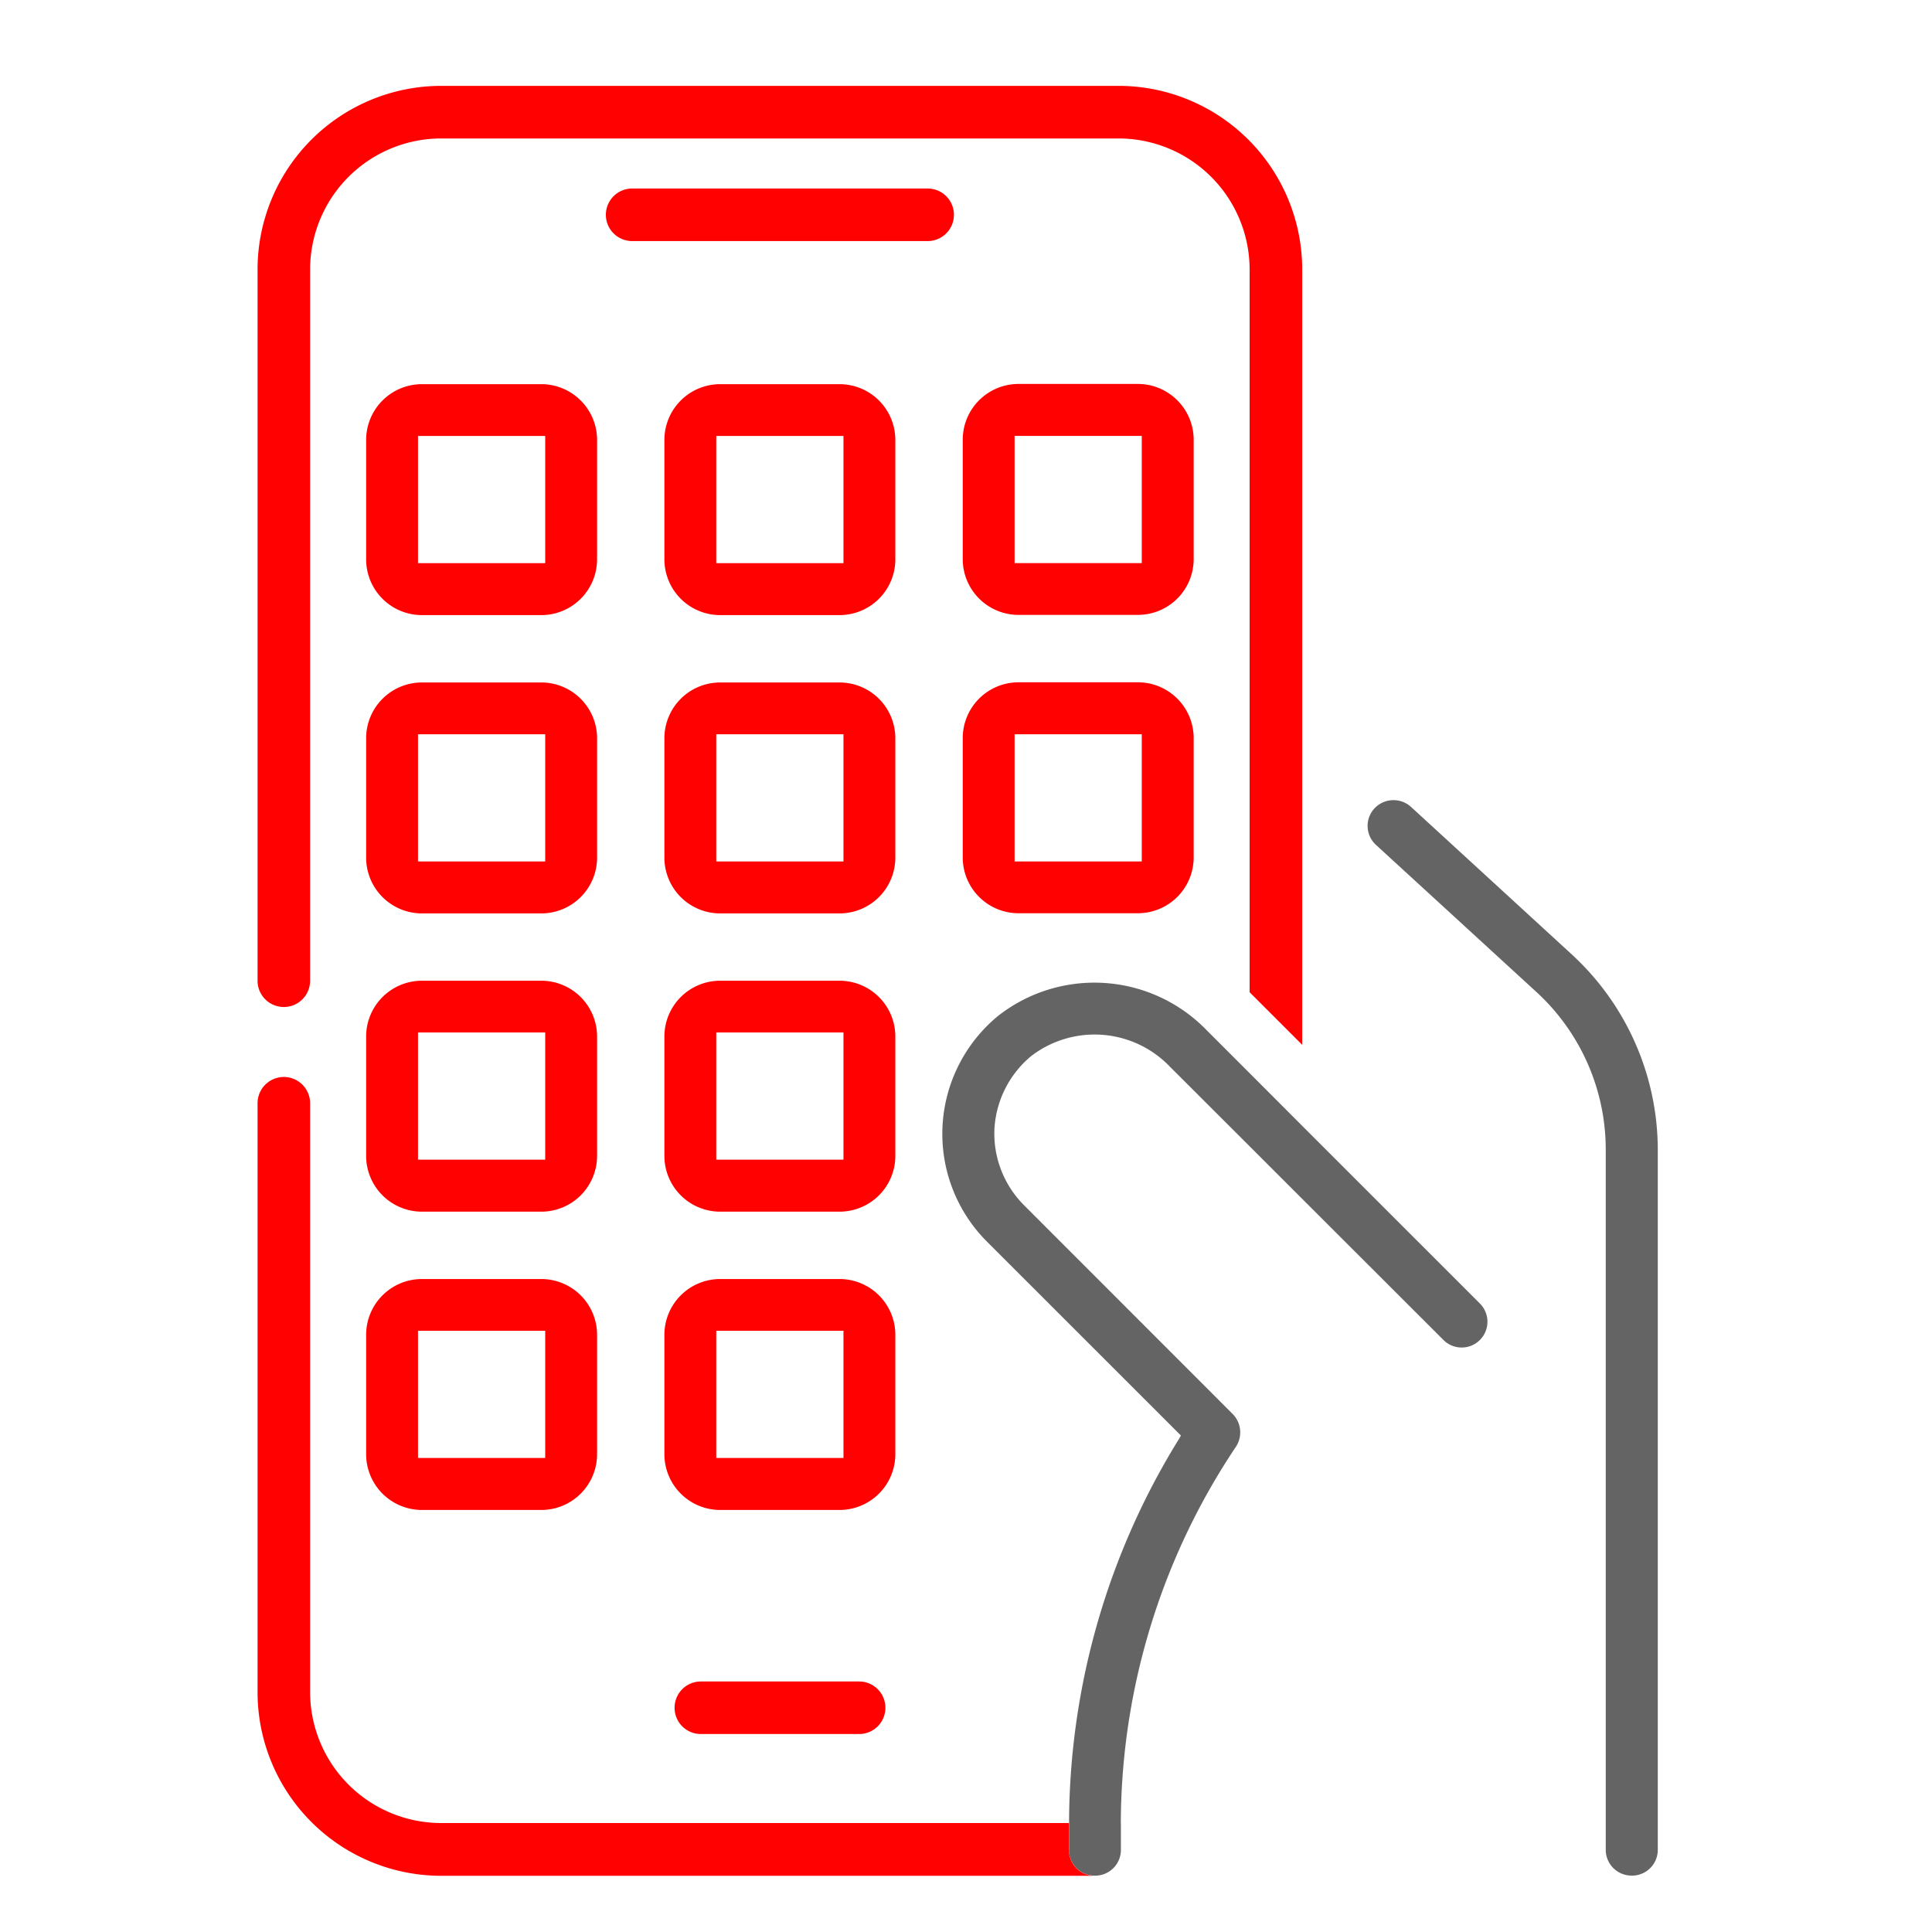 <svg xmlns="http://www.w3.org/2000/svg" width="45" height="45" viewBox="0 0 45 45">
  <g id="Grupo_2816" data-name="Grupo 2816" transform="translate(-1094 -4914)">
    <g id="Grupo_2802" data-name="Grupo 2802">
      <rect id="Retângulo_1539" data-name="Retângulo 1539" width="45" height="45" transform="translate(1094 4914)" fill="none"/>
      <g id="Grupo_2668" data-name="Grupo 2668" transform="translate(537.497 -318.314)">
        <path id="União_3" data-name="União 3" d="M10455.557-8854.633a.6.6,0,0,1-.6-.6v-16.312a4.984,4.984,0,0,0-1.6-3.655l-3.749-3.437a.6.6,0,0,1-.04-.851.607.607,0,0,1,.854-.036l3.747,3.438a6.193,6.193,0,0,1,2,4.542v16.312a.6.6,0,0,1-.6.6Zm-13.1-.6v-.7a17.06,17.06,0,0,1,2.569-8.885l.036-.065-4.519-4.517a3.55,3.55,0,0,1-1.034-2.685,3.559,3.559,0,0,1,1.291-2.569,3.638,3.638,0,0,1,4.854.323l.966.966,1.205,1.207,4.2,4.2a.6.6,0,0,1,0,.85h0a.6.6,0,0,1-.848,0l-3.283-3.28-1.223-1.223-1.863-1.86a2.427,2.427,0,0,0-3.235-.249,2.378,2.378,0,0,0-.855,1.7,2.362,2.362,0,0,0,.688,1.771l4.862,4.865a.61.61,0,0,1,.076.761,15.818,15.818,0,0,0-2.682,8.768l-.02,0h.022v.624a.6.6,0,0,1-.6.6A.6.6,0,0,1,10442.454-8855.233Z" transform="translate(-9861.053 14130.633)" fill="#646464" stroke="rgba(0,0,0,0)" stroke-miterlimit="10" stroke-width="1"/>
        <g id="Grupo_2674" data-name="Grupo 2674">
          <path id="Caminho_2556" data-name="Caminho 2556" d="M-3634.934,1476.988v-.623h-14.623a3.055,3.055,0,0,1-3.052-3.051V1459.6a.612.612,0,0,0-.612-.612.612.612,0,0,0-.612.612v13.718a4.28,4.28,0,0,0,4.276,4.276h15.224A.6.6,0,0,1-3634.934,1476.988Z" transform="translate(4216.335 3798.411)" fill="#ff0100"/>
          <path id="Caminho_2557" data-name="Caminho 2557" d="M-3653.221,1103.412a.612.612,0,0,0,.612-.612v-16.567a3.055,3.055,0,0,1,3.052-3.051h15.78a3.055,3.055,0,0,1,3.051,3.051v16.835l1.162,1.162.063.063v-18.06a4.28,4.28,0,0,0-4.276-4.276h-15.78a4.28,4.28,0,0,0-4.276,4.276V1102.8A.612.612,0,0,0-3653.221,1103.412Z" transform="translate(4216.335 4152.357)" fill="#ff0100"/>
          <path id="Caminho_2558" data-name="Caminho 2558" d="M-3513.207,1121.614a.612.612,0,0,0-.612-.612h-6.883a.612.612,0,0,0-.612.612.612.612,0,0,0,.612.612h6.883A.612.612,0,0,0-3513.207,1121.614Z" transform="translate(4091.929 4115.703)" fill="#ff0100"/>
          <path id="Caminho_2559" data-name="Caminho 2559" d="M-3494.6,1689.057a.612.612,0,0,0-.612.612.612.612,0,0,0,.612.612h3.687a.612.612,0,0,0,.612-.612.612.612,0,0,0-.612-.612Z" transform="translate(4067.427 3582.422)" fill="#ff0100"/>
          <g id="Grupo_2644" data-name="Grupo 2644" transform="translate(565.033 5241.262)">
            <path id="Caminho_2564" data-name="Caminho 2564" d="M-3608.41,1195.45h-2.779a1.3,1.3,0,0,0-1.3,1.3v2.779a1.3,1.3,0,0,0,1.3,1.3h2.779a1.3,1.3,0,0,0,1.3-1.3v-2.779A1.3,1.3,0,0,0-3608.41,1195.45Zm.092,4.169h-2.963v-2.963h2.963Z" transform="translate(3612.487 -1195.45)" fill="#ff0100"/>
            <path id="Caminho_2565" data-name="Caminho 2565" d="M-3494.916,1195.45h-2.779a1.3,1.3,0,0,0-1.3,1.3v2.779a1.3,1.3,0,0,0,1.3,1.3h2.779a1.3,1.3,0,0,0,1.3-1.3v-2.779A1.3,1.3,0,0,0-3494.916,1195.45Zm.092,4.169h-2.963v-2.963h2.963Z" transform="translate(3505.94 -1195.45)" fill="#ff0100"/>
            <path id="Caminho_2566" data-name="Caminho 2566" d="M-3384.2,1200.824h2.779a1.3,1.3,0,0,0,1.3-1.3v-2.779a1.3,1.3,0,0,0-1.3-1.3h-2.779a1.3,1.3,0,0,0-1.3,1.3v2.779A1.3,1.3,0,0,0-3384.2,1200.824Zm-.092-4.169h2.962v2.963h-2.962Z" transform="translate(3399.394 -1195.45)" fill="#ff0100"/>
            <path id="Caminho_2567" data-name="Caminho 2567" d="M-3608.41,1308.943h-2.779a1.3,1.3,0,0,0-1.3,1.3v2.779a1.3,1.3,0,0,0,1.3,1.3h2.779a1.3,1.3,0,0,0,1.3-1.3v-2.779A1.3,1.3,0,0,0-3608.41,1308.943Zm.092,4.169h-2.963v-2.963h2.963Z" transform="translate(3612.487 -1301.995)" fill="#ff0100"/>
            <path id="Caminho_2568" data-name="Caminho 2568" d="M-3608.41,1422.438h-2.779a1.3,1.3,0,0,0-1.3,1.3v2.779a1.3,1.3,0,0,0,1.3,1.3h2.779a1.3,1.3,0,0,0,1.3-1.3v-2.779A1.3,1.3,0,0,0-3608.41,1422.438Zm.092,4.168h-2.963v-2.963h2.963Z" transform="translate(3612.487 -1408.543)" fill="#ff0100"/>
            <path id="Caminho_2569" data-name="Caminho 2569" d="M-3494.916,1308.943h-2.779a1.3,1.3,0,0,0-1.3,1.3v2.779a1.3,1.3,0,0,0,1.3,1.3h2.779a1.3,1.3,0,0,0,1.3-1.3v-2.779A1.3,1.3,0,0,0-3494.916,1308.943Zm.092,4.169h-2.963v-2.963h2.963Z" transform="translate(3505.94 -1301.995)" fill="#ff0100"/>
            <path id="Caminho_2570" data-name="Caminho 2570" d="M-3384.2,1314.318h2.779a1.3,1.3,0,0,0,1.3-1.3v-2.779a1.3,1.3,0,0,0-1.3-1.3h-2.779a1.3,1.3,0,0,0-1.3,1.3v2.779A1.3,1.3,0,0,0-3384.2,1314.318Zm-.092-4.169h2.962v2.963h-2.962Z" transform="translate(3399.394 -1301.995)" fill="#ff0100"/>
            <path id="Caminho_2571" data-name="Caminho 2571" d="M-3494.916,1422.438h-2.779a1.3,1.3,0,0,0-1.3,1.3v2.779a1.3,1.3,0,0,0,1.3,1.3h2.779a1.3,1.3,0,0,0,1.3-1.3v-2.779A1.3,1.3,0,0,0-3494.916,1422.438Zm.092,4.168h-2.963v-2.963h2.963Z" transform="translate(3505.94 -1408.543)" fill="#ff0100"/>
            <path id="Caminho_2572" data-name="Caminho 2572" d="M-3608.41,1535.932h-2.779a1.3,1.3,0,0,0-1.3,1.3v2.779a1.3,1.3,0,0,0,1.3,1.3h2.779a1.3,1.3,0,0,0,1.3-1.3v-2.779A1.3,1.3,0,0,0-3608.41,1535.932Zm.092,4.168h-2.963v-2.963h2.963Z" transform="translate(3612.487 -1515.089)" fill="#ff0100"/>
            <path id="Caminho_2573" data-name="Caminho 2573" d="M-3494.916,1535.932h-2.779a1.3,1.3,0,0,0-1.3,1.3v2.779a1.3,1.3,0,0,0,1.3,1.3h2.779a1.3,1.3,0,0,0,1.3-1.3v-2.779A1.3,1.3,0,0,0-3494.916,1535.932Zm.092,4.168h-2.963v-2.963h2.963Z" transform="translate(3505.94 -1515.089)" fill="#ff0100"/>
          </g>
        </g>
      </g>
    </g>
  </g>
</svg>
